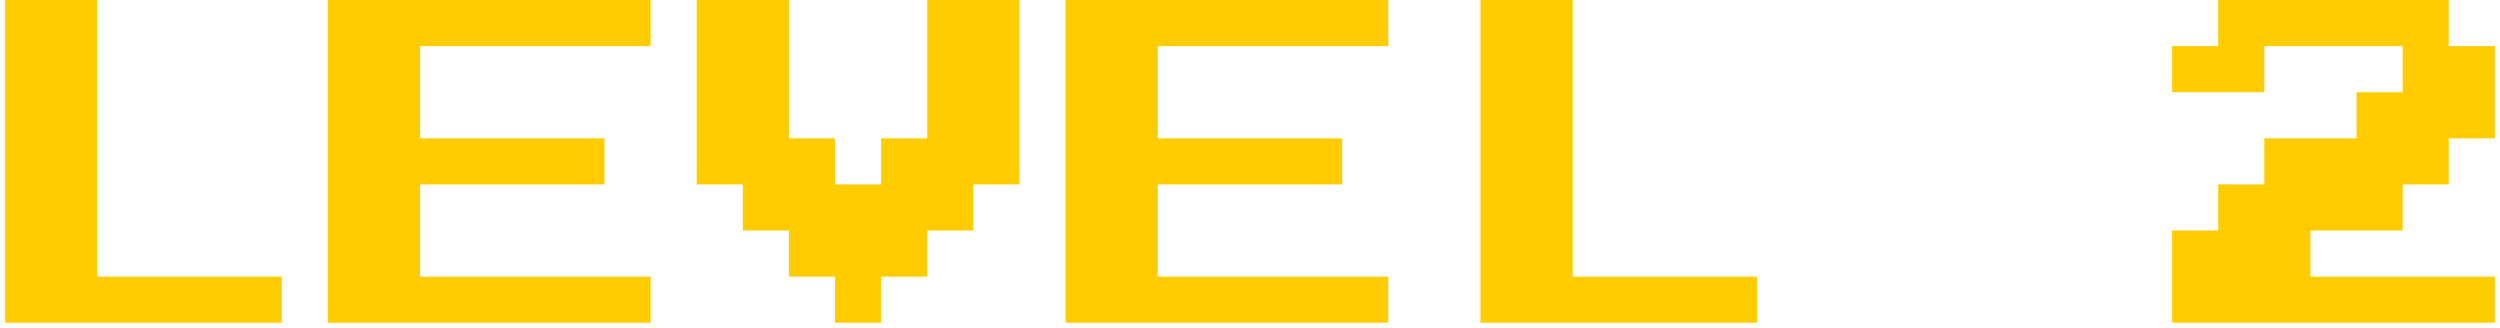 <?xml version="1.0" encoding="UTF-8"?> <svg xmlns="http://www.w3.org/2000/svg" width="122" height="16" viewBox="0 0 122 16" fill="none"> <path d="M0.25 15.75V0H4.75V13.5H13.75V15.75H0.25Z" fill="#FFCC00"></path> <path d="M16 15.75V0H31.75V2.25H20.5V6.75H29.5V9H20.5V13.5H31.75V15.75H16Z" fill="#FFCC00"></path> <path d="M40.75 15.75V13.5H38.5V11.25H36.25V9H34V0H38.5V6.75H40.75V9H43V6.75H45.25V0H49.75V9H47.5V11.25H45.25V13.5H43V15.75H40.75Z" fill="#FFCC00"></path> <path d="M52 15.75V0H67.75V2.25H56.5V6.75H65.5V9H56.5V13.5H67.75V15.75H52Z" fill="#FFCC00"></path> <path d="M72.25 15.75V0H76.75V13.5H85.75V15.75H72.25Z" fill="#FFCC00"></path> <path d="M106 15.75V11.25H108.25V9H110.5V6.75H115V4.5H117.25V2.25H110.5V4.5H106V2.25H108.25V0H119.5V2.25H121.75V6.75H119.5V9H117.25V11.25H112.75V13.5H121.75V15.75H106Z" fill="#FFCC00"></path> </svg> 